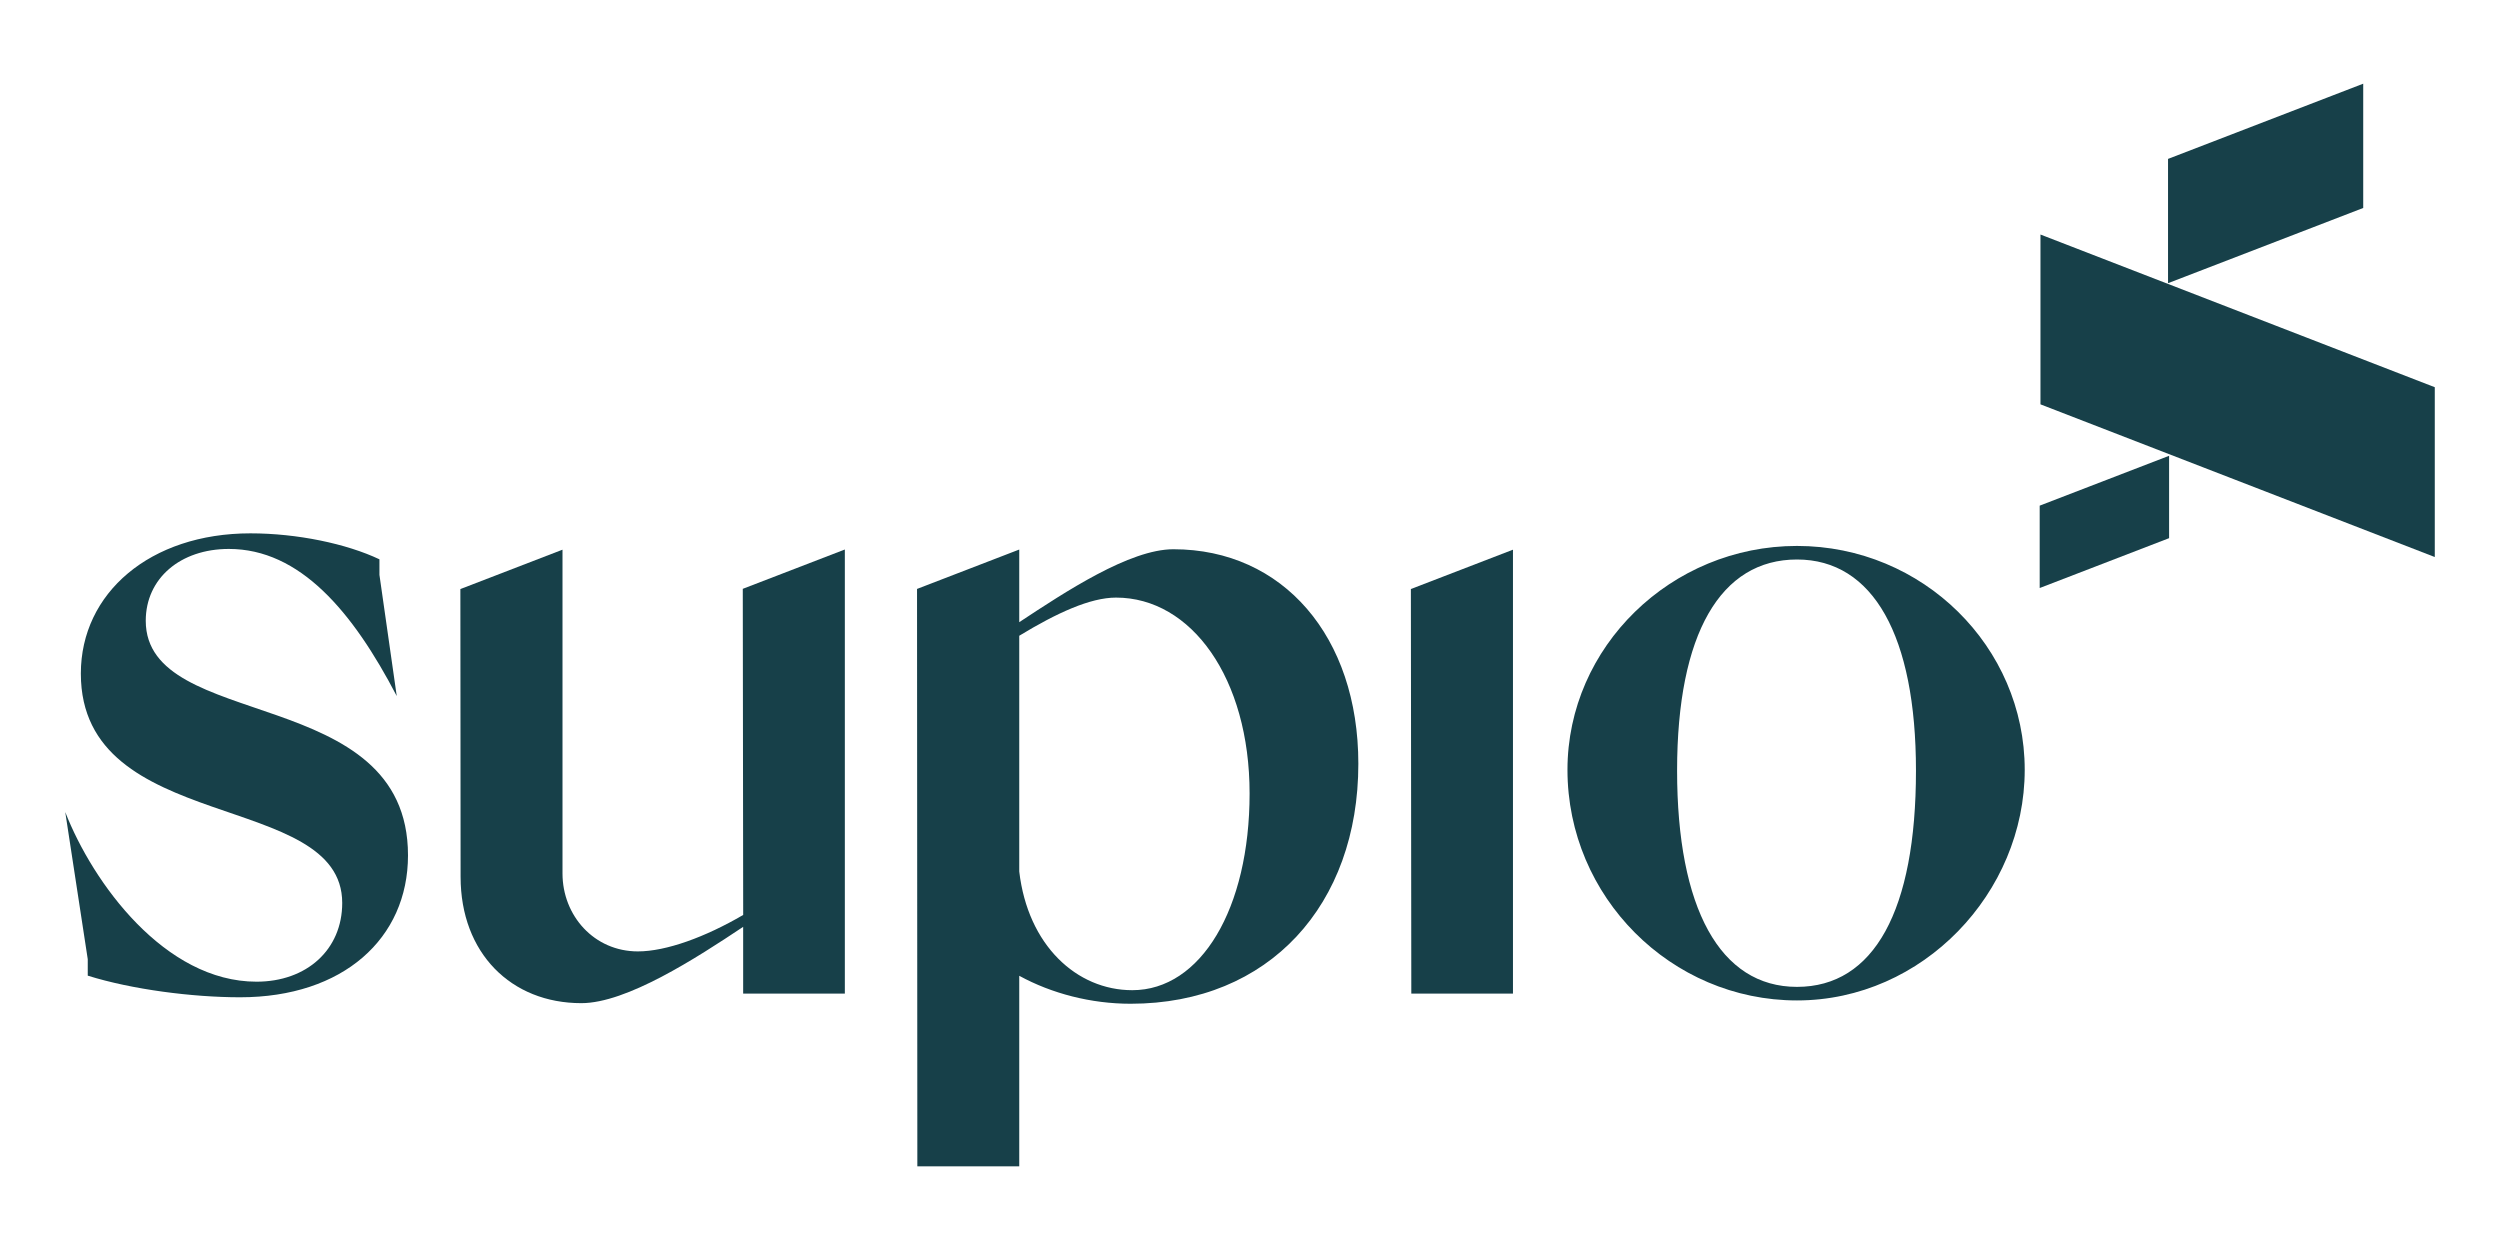 <?xml version="1.0" encoding="UTF-8"?>
<svg id="Layer_1" data-name="Layer 1" xmlns="http://www.w3.org/2000/svg" viewBox="0 0 800 400">
  <defs>
    <style>
      .cls-1 {
        fill: #174049;
        stroke-width: 0px;
      }
    </style>
  </defs>
  <path class="cls-1" d="M28.08,312.2v-5.26l-7.2-47.08c8.86,22.71,31.85,54.28,61.21,54.28,16.06,0,27.42-10.25,27.42-25.2,0-36.28-83.64-21.6-83.64-73.4,0-25.76,22.16-44.87,54.28-44.87,14.96,0,30.74,3.32,41.27,8.31v4.98l5.54,38.78c-14.13-27.14-31.02-47.08-53.73-47.08-15.51,0-26.59,9.42-26.59,22.99,0,35.73,83.92,19.94,83.92,75.06,0,26.59-20.77,45.42-53.73,45.42-15.23,0-34.62-2.49-48.75-6.92Z"/>
  <g>
    <polygon class="cls-1" points="756.23 26.78 693.77 50.85 693.77 90.62 756.23 66.55 756.23 26.78"/>
    <polygon class="cls-1" points="652.7 188.17 694.11 172.21 694.11 145.85 652.7 161.81 652.7 188.17"/>
    <polygon class="cls-1" points="652.95 75.05 652.95 129.39 779.13 178.25 779.13 123.91 652.95 75.05"/>
  </g>
  <path class="cls-1" d="M501.59,246.34c0-39.35,33.15-71.64,73.44-71.64s72.88,32.29,72.88,71.64-32.61,73.8-72.88,73.8-73.44-33.1-73.44-73.8ZM613.11,246.61c0-43.14-13.7-67.57-38.08-67.57s-38.36,23.61-38.36,67.57,13.7,69.19,38.36,69.19,38.08-24.42,38.08-69.19Z"/>
  <polygon class="cls-1" points="451.48 188.49 451.62 317.95 484.15 317.95 484.15 175.9 451.48 188.49"/>
  <path class="cls-1" d="M375.48,175.76c-13.97,0-34.52,13.57-49.32,23.34v-23.25l-32.71,12.61.1,184.76h32.61v-60.97c10.41,5.7,23.02,8.95,35.62,8.95,44.39,0,72.89-31.75,72.89-76.79,0-40.7-24.12-68.65-59.19-68.65ZM362.33,316.86c-17.81,0-33.43-14.38-36.17-37.99v-75.43c12.06-7.33,22.74-12.21,30.96-12.21,24.11,0,42.75,25.78,42.75,62.68s-15.62,62.95-37.54,62.95Z"/>
  <path class="cls-1" d="M237.69,188.42l.13,104.36c-12.06,7.06-24.66,11.67-33.7,11.67-13.98,0-24.12-11.4-24.12-24.96v-103.59s-32.68,12.6-32.68,12.6l.07,92.08c0,24.42,16.17,40.43,38.63,40.43,14.52,0,36.72-14.38,51.79-24.42v21.36h32.54v-142.11l-32.67,12.59Z"/>
</svg>